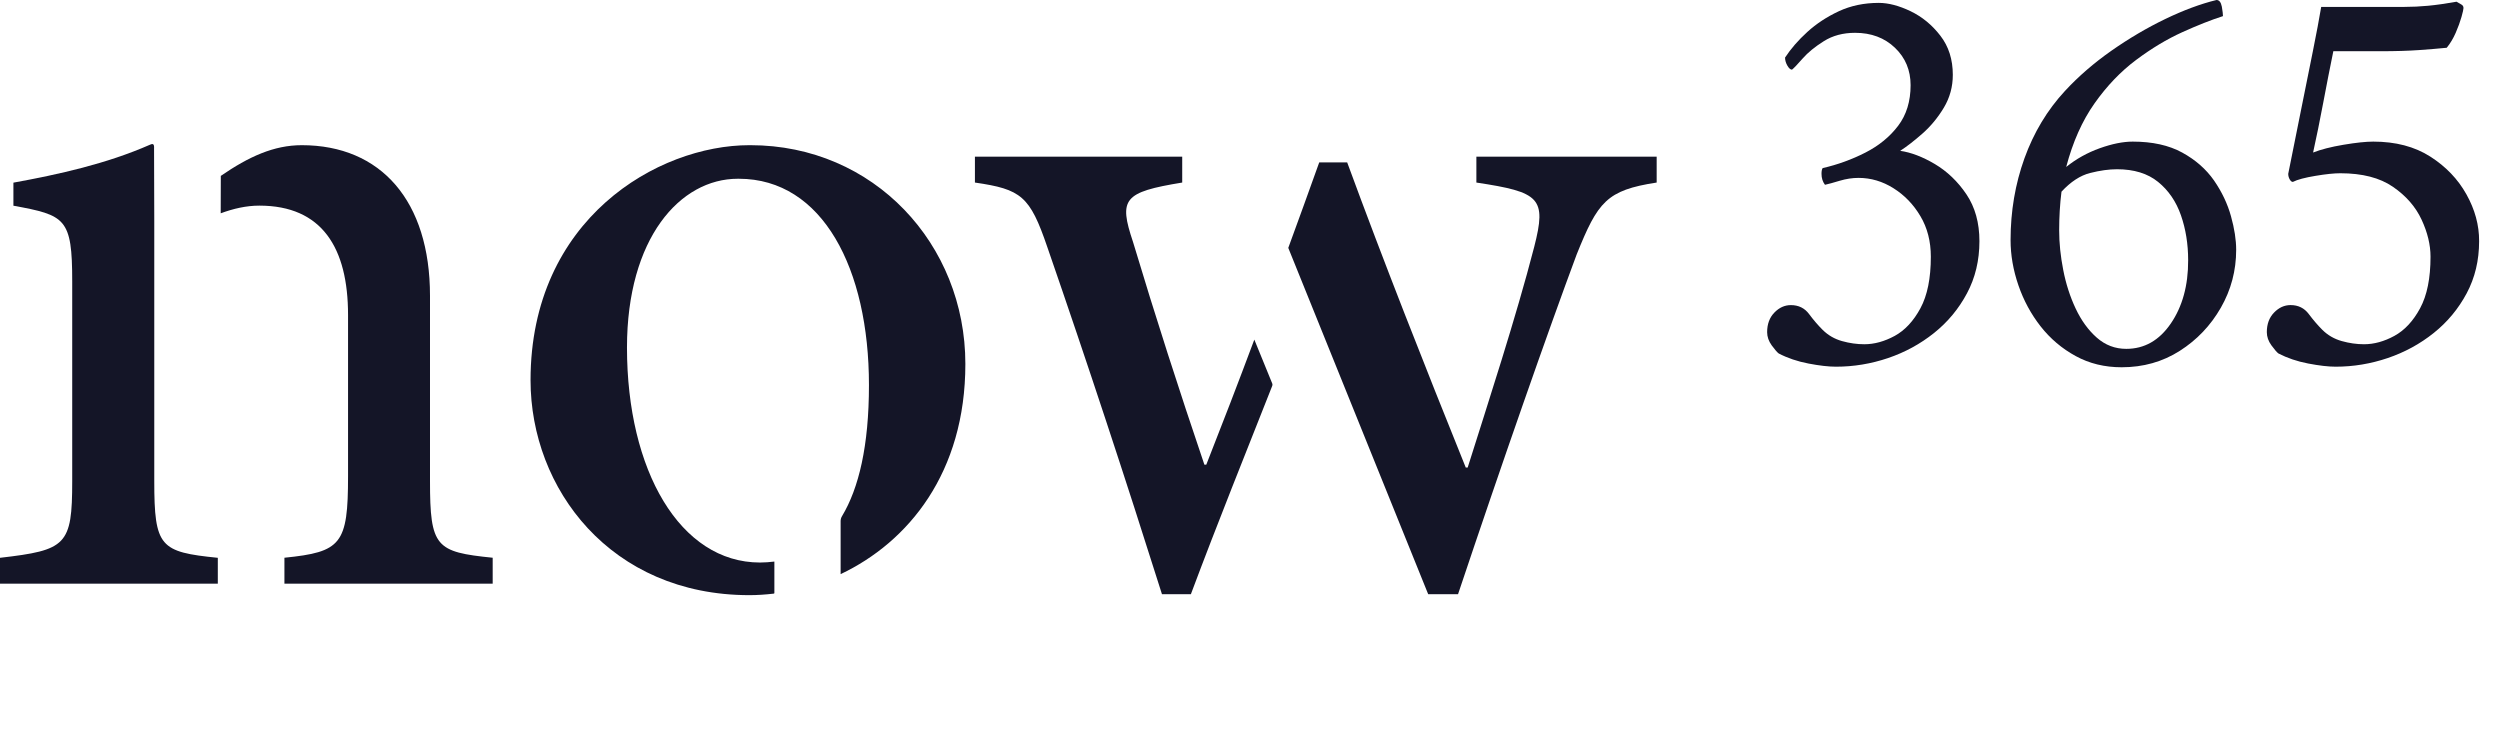 <svg width="96" height="28" viewBox="0 0 96 28" fill="none" xmlns="http://www.w3.org/2000/svg">
<g clip-path="url(#clip0_1_110)">
<path d="M28.814 5.575H28.777C25.26 5.575 20.373 8.412 20.373 14.601C20.373 18.764 23.446 22.854 28.777 22.854C29.085 22.854 29.399 22.832 29.714 22.795C29.729 22.795 29.736 22.784 29.736 22.769V21.564C29.555 21.586 29.37 21.601 29.185 21.601C26.112 21.601 24.076 18.064 24.076 13.348C24.076 9.148 26.112 6.864 28.333 6.864H28.37C31.591 6.864 33.368 10.327 33.368 14.785C33.368 17.132 32.976 18.749 32.335 19.818C32.298 19.877 32.28 19.943 32.28 20.009V22.047C34.882 20.813 37.07 18.153 37.07 13.975C37.07 9.369 33.553 5.575 28.814 5.575Z" fill="#141527"/>
<path d="M56.693 7.01C59.136 7.379 59.395 7.6 58.914 9.479C58.211 12.205 57.137 15.484 56.359 17.953H56.285C54.694 14.011 53.139 10.068 51.732 6.237H50.658C50.255 7.36 49.862 8.455 49.47 9.519L54.842 22.816H55.989C57.692 17.732 59.432 12.758 60.543 9.774C61.358 7.747 61.691 7.305 63.616 7.01V6.016H56.693V7.01Z" fill="#141527"/>
<path d="M48.166 13.041C47.548 14.696 46.933 16.291 46.322 17.842H46.248C45.286 15.005 44.36 12.132 43.509 9.295C42.953 7.637 43.138 7.379 45.397 7.01V6.016H37.437V7.01C39.214 7.268 39.547 7.526 40.214 9.479C41.769 13.974 43.212 18.358 44.619 22.816H45.73C46.774 20.027 47.837 17.396 48.855 14.814C48.866 14.784 48.866 14.755 48.855 14.729L48.166 13.041Z" fill="#141527"/>
<path d="M5.924 18.469V9.737V8.484L5.916 5.699C5.916 5.681 5.931 5.544 5.861 5.533C5.828 5.526 5.772 5.552 5.746 5.563C4.088 6.289 2.27 6.694 0.515 7.014V7.899C2.514 8.267 2.773 8.377 2.773 10.809V18.472C2.773 20.941 2.551 21.125 -0.003 21.42V22.414H8.364V21.42C6.146 21.195 5.924 21.011 5.924 18.469Z" fill="#141527"/>
<path d="M16.512 18.47V11.359C16.512 7.712 14.624 5.575 11.588 5.575C10.515 5.575 9.552 6.017 8.479 6.754L8.475 8.191C8.964 8.01 9.46 7.896 9.959 7.896C12.366 7.896 13.365 9.517 13.365 12.096V18.285C13.365 20.901 13.106 21.196 10.922 21.417V22.412H18.919V21.417C16.734 21.196 16.512 21.012 16.512 18.47Z" fill="#141527"/>
<path d="M74.299 6.3C73.826 6.02 73.381 5.851 72.967 5.792C73.218 5.63 73.504 5.409 73.822 5.129C74.14 4.849 74.414 4.517 74.644 4.134C74.873 3.751 74.988 3.331 74.988 2.874C74.988 2.285 74.829 1.783 74.51 1.371C74.192 0.958 73.811 0.645 73.367 0.431C72.922 0.218 72.515 0.111 72.145 0.111C71.582 0.111 71.071 0.218 70.612 0.431C70.153 0.645 69.749 0.91 69.401 1.227C69.053 1.544 68.768 1.872 68.546 2.211C68.546 2.314 68.576 2.417 68.635 2.52C68.694 2.623 68.754 2.675 68.813 2.675C68.887 2.616 69.024 2.472 69.224 2.244C69.424 2.016 69.694 1.795 70.035 1.581C70.375 1.367 70.775 1.26 71.234 1.26C71.856 1.26 72.367 1.452 72.767 1.835C73.167 2.218 73.367 2.697 73.367 3.272C73.367 3.891 73.207 4.41 72.889 4.83C72.571 5.25 72.152 5.593 71.634 5.858C71.116 6.123 70.568 6.322 69.99 6.455C69.96 6.499 69.946 6.573 69.946 6.676C69.946 6.838 69.99 6.978 70.079 7.096C70.212 7.067 70.401 7.015 70.645 6.941C70.89 6.868 71.13 6.831 71.367 6.831C71.841 6.831 72.289 6.963 72.711 7.229C73.133 7.494 73.478 7.851 73.744 8.301C74.011 8.75 74.144 9.27 74.144 9.859C74.144 10.684 74.011 11.344 73.744 11.838C73.478 12.331 73.148 12.685 72.756 12.899C72.363 13.112 71.975 13.219 71.59 13.219C71.308 13.219 71.023 13.179 70.734 13.098C70.445 13.017 70.198 12.873 69.99 12.667C69.812 12.49 69.638 12.287 69.468 12.059C69.298 11.83 69.065 11.716 68.768 11.716C68.531 11.716 68.32 11.812 68.135 12.004C67.95 12.195 67.858 12.446 67.858 12.755C67.858 12.932 67.917 13.101 68.035 13.264C68.154 13.426 68.243 13.529 68.302 13.573C68.642 13.75 69.024 13.879 69.446 13.96C69.868 14.041 70.22 14.081 70.501 14.081C71.182 14.081 71.849 13.971 72.5 13.75C73.152 13.529 73.74 13.208 74.266 12.788C74.792 12.368 75.214 11.86 75.532 11.263C75.851 10.666 76.01 9.999 76.01 9.262C76.01 8.555 75.843 7.955 75.51 7.461C75.177 6.967 74.77 6.58 74.299 6.3Z" fill="#141527"/>
<path d="M85.018 6.93C84.714 6.495 84.307 6.138 83.796 5.858C83.285 5.578 82.652 5.438 81.897 5.438C81.526 5.438 81.105 5.523 80.631 5.692C80.157 5.862 79.727 6.101 79.342 6.411C79.594 5.453 79.957 4.638 80.431 3.968C80.905 3.297 81.438 2.741 82.03 2.299C82.622 1.857 83.211 1.503 83.796 1.238C84.381 0.973 84.903 0.766 85.362 0.619C85.362 0.545 85.347 0.424 85.318 0.254C85.284 0.085 85.218 0 85.114 0C84.507 0.147 83.852 0.391 83.148 0.729C82.445 1.068 81.756 1.474 81.082 1.945C80.409 2.417 79.812 2.933 79.294 3.493C78.613 4.229 78.095 5.092 77.739 6.079C77.384 7.066 77.206 8.113 77.206 9.218C77.206 9.793 77.306 10.371 77.506 10.953C77.706 11.535 77.991 12.062 78.361 12.534C78.731 13.005 79.179 13.385 79.705 13.672C80.231 13.96 80.819 14.103 81.471 14.103C82.3 14.103 83.044 13.893 83.703 13.473C84.362 13.053 84.888 12.501 85.281 11.815C85.673 11.13 85.869 10.389 85.869 9.594C85.869 9.211 85.803 8.779 85.669 8.301C85.536 7.822 85.318 7.365 85.018 6.93ZM83.359 12.423C82.915 13.072 82.345 13.396 81.649 13.396C81.219 13.396 80.842 13.252 80.516 12.965C80.19 12.677 79.92 12.305 79.705 11.848C79.49 11.392 79.331 10.898 79.228 10.367C79.124 9.837 79.072 9.328 79.072 8.842C79.072 8.592 79.079 8.341 79.094 8.091C79.109 7.84 79.131 7.597 79.161 7.361C79.516 6.978 79.883 6.738 80.26 6.643C80.638 6.547 80.982 6.499 81.293 6.499C81.945 6.499 82.471 6.661 82.87 6.985C83.27 7.309 83.563 7.737 83.748 8.267C83.933 8.798 84.025 9.373 84.025 9.992C84.029 10.964 83.803 11.775 83.359 12.423Z" fill="#141527"/>
<path d="M94.709 7.46C94.384 6.878 93.921 6.395 93.321 6.012C92.721 5.629 91.992 5.438 91.133 5.438C90.852 5.438 90.47 5.478 89.989 5.559C89.508 5.64 89.119 5.74 88.823 5.857C88.956 5.253 89.086 4.616 89.212 3.945C89.338 3.275 89.467 2.615 89.6 1.967H91.422C91.985 1.967 92.473 1.952 92.888 1.923C93.303 1.893 93.658 1.864 93.954 1.834C94.088 1.672 94.202 1.481 94.299 1.26C94.395 1.039 94.469 0.836 94.521 0.652C94.573 0.467 94.598 0.353 94.598 0.309C94.598 0.25 94.573 0.206 94.521 0.176C94.469 0.147 94.406 0.11 94.332 0.066C93.917 0.14 93.554 0.191 93.243 0.221C92.932 0.25 92.629 0.265 92.333 0.265H89.134C89.06 0.707 88.953 1.278 88.812 1.978C88.671 2.678 88.519 3.433 88.356 4.244C88.194 5.054 88.031 5.865 87.868 6.675C87.868 6.749 87.886 6.819 87.923 6.885C87.96 6.952 88.001 6.985 88.046 6.985C88.223 6.896 88.512 6.819 88.912 6.753C89.312 6.686 89.63 6.653 89.867 6.653C90.711 6.653 91.385 6.826 91.888 7.173C92.392 7.519 92.758 7.939 92.988 8.433C93.218 8.926 93.332 9.402 93.332 9.859C93.332 10.684 93.199 11.343 92.932 11.837C92.666 12.331 92.336 12.684 91.944 12.898C91.552 13.112 91.163 13.219 90.778 13.219C90.496 13.219 90.211 13.178 89.922 13.097C89.634 13.016 89.386 12.872 89.178 12.666C89.001 12.489 88.827 12.286 88.656 12.058C88.486 11.83 88.253 11.715 87.957 11.715C87.72 11.715 87.509 11.811 87.324 12.003C87.138 12.194 87.046 12.445 87.046 12.754C87.046 12.931 87.105 13.101 87.224 13.263C87.342 13.425 87.431 13.528 87.49 13.572C87.831 13.749 88.212 13.878 88.634 13.959C89.056 14.04 89.408 14.081 89.689 14.081C90.371 14.081 91.037 13.97 91.689 13.749C92.34 13.528 92.929 13.207 93.454 12.787C93.98 12.367 94.402 11.859 94.721 11.262C95.039 10.665 95.198 9.999 95.198 9.262C95.202 8.643 95.035 8.042 94.709 7.46Z" fill="#141527"/>
</g>
<defs>
<clipPath id="clip0_1_110">
<rect width="95.202" height="22.853" fill="white"/>
</clipPath>
</defs>
</svg>
